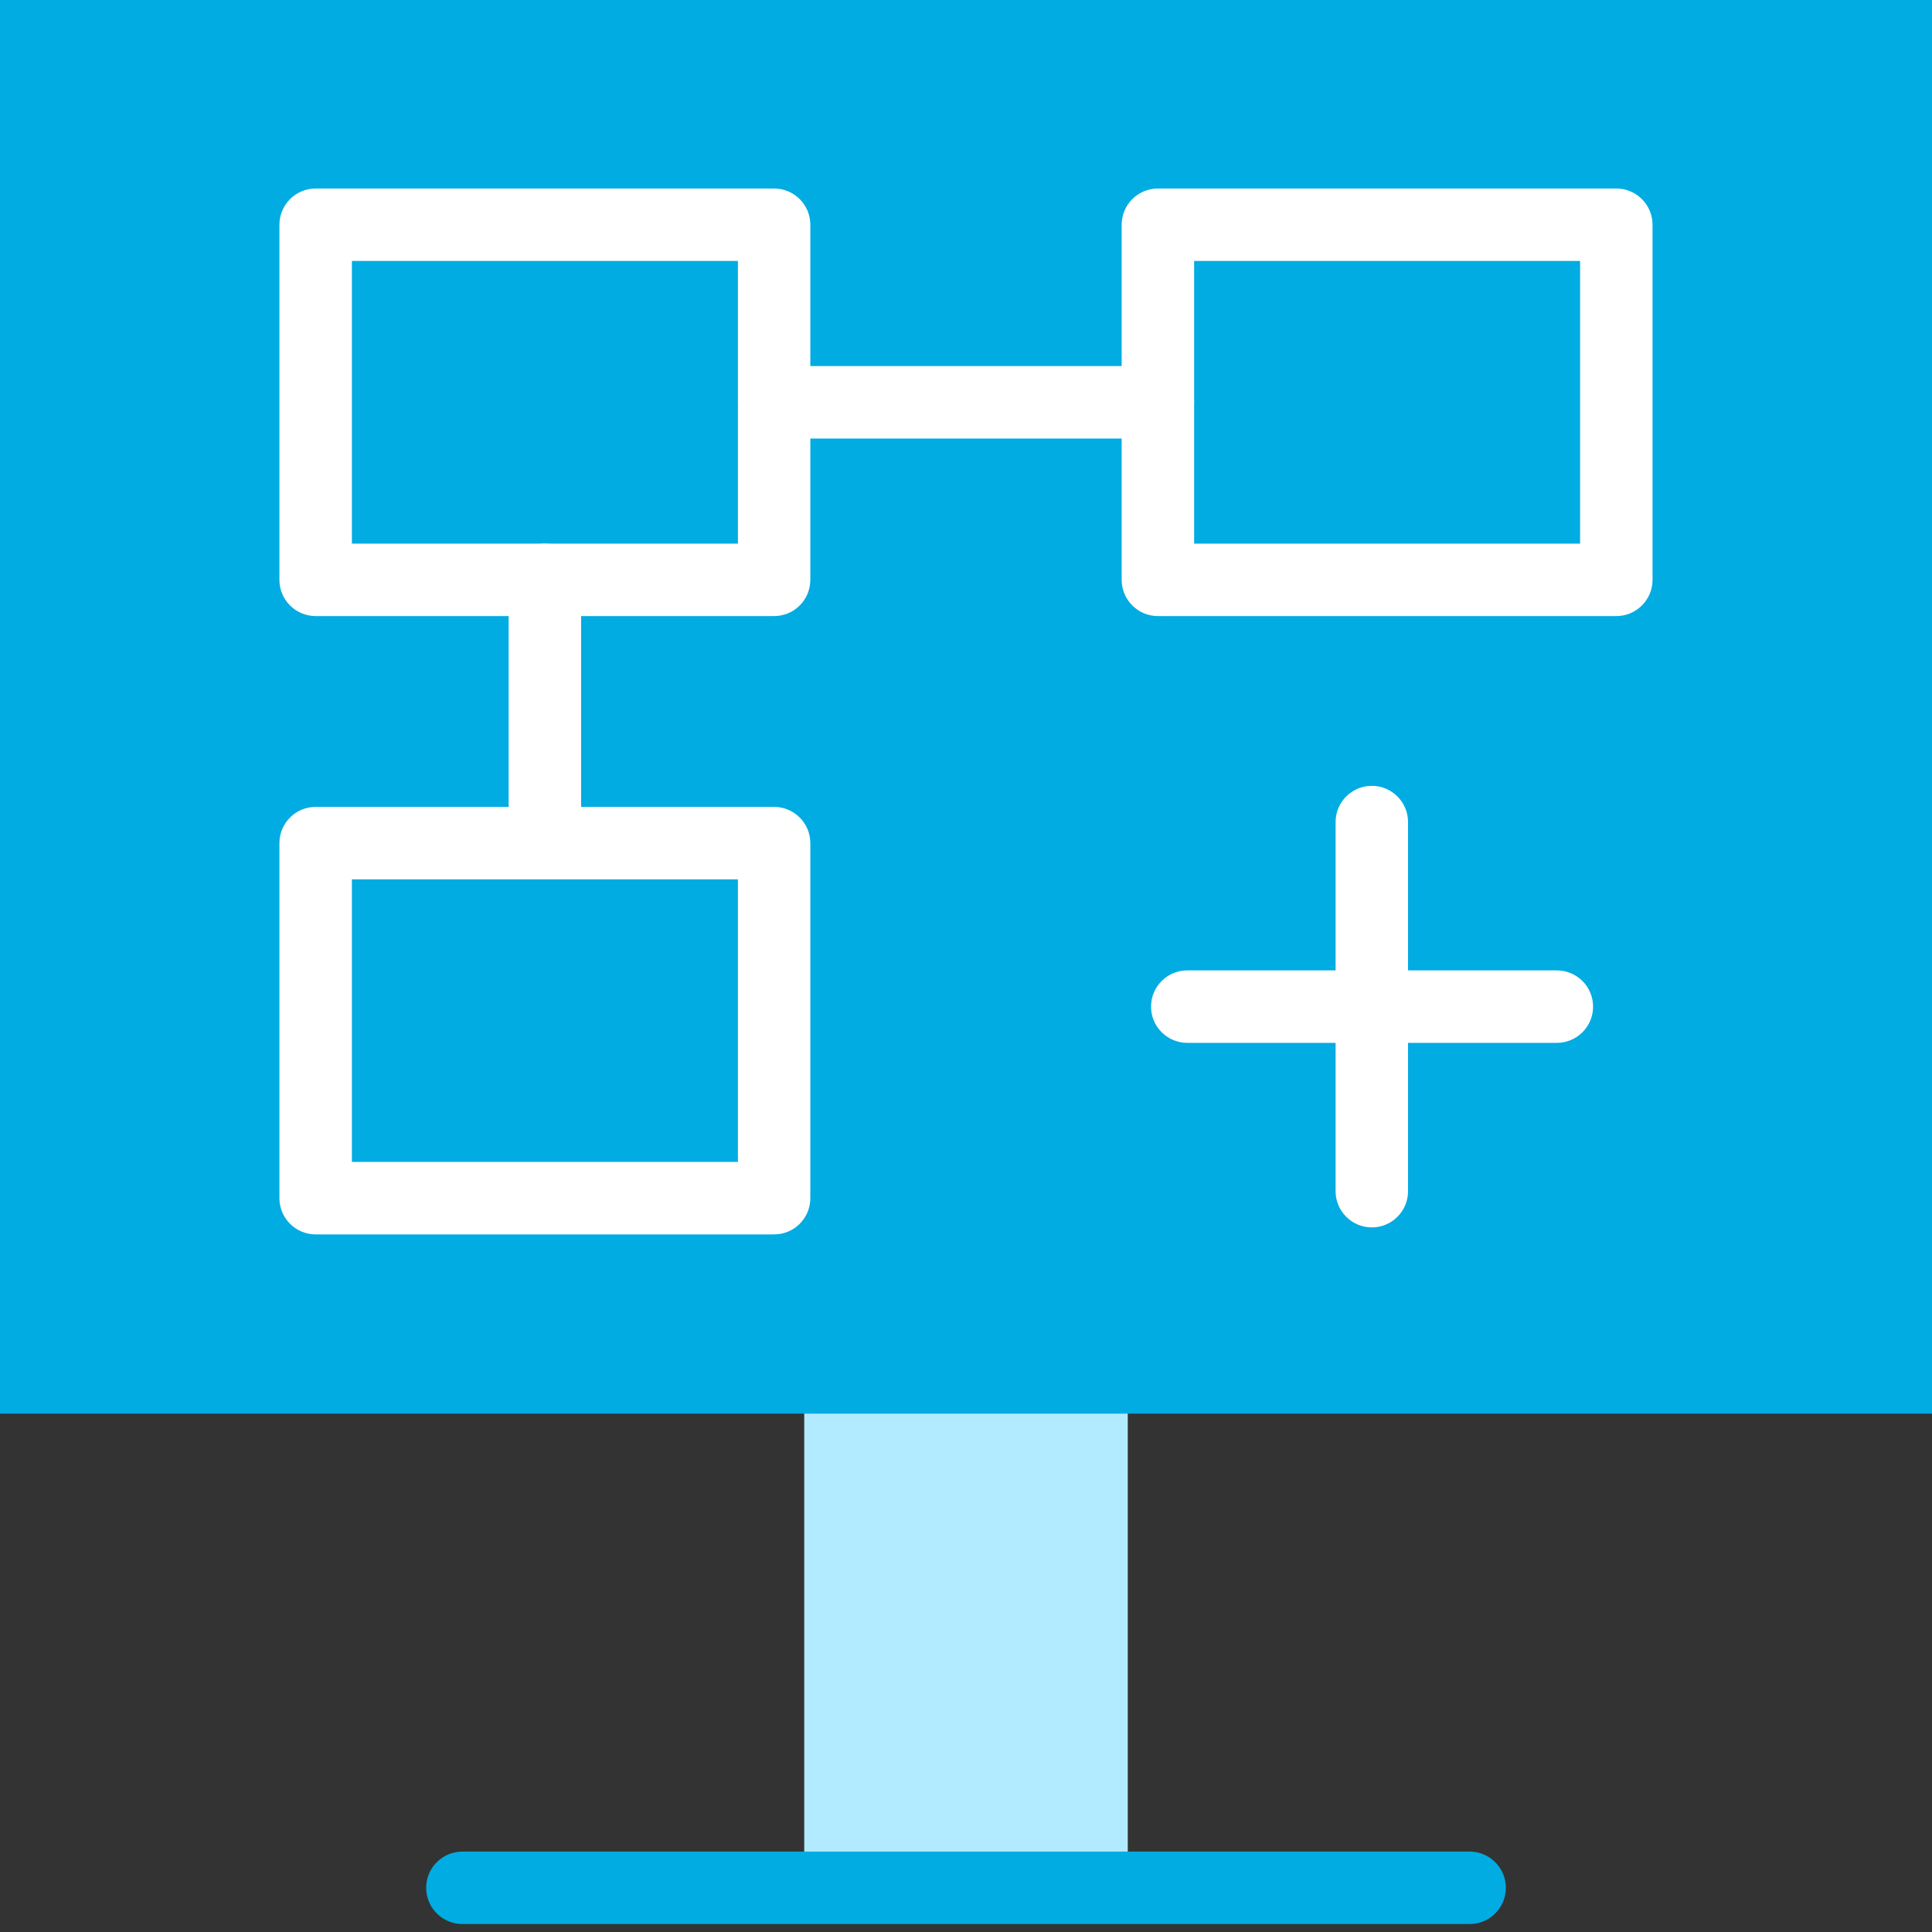 <?xml version="1.0" encoding="utf-8"?>
<!-- Generator: Adobe Illustrator 26.2.1, SVG Export Plug-In . SVG Version: 6.00 Build 0)  -->
<svg version="1.1" id="Слой_1" xmlns="http://www.w3.org/2000/svg" xmlns:xlink="http://www.w3.org/1999/xlink" x="0px" y="0px"
	 viewBox="0 0 40 40" style="enable-background:new 0 0 40 40;" xml:space="preserve">
<rect x="0" y="0" width="40" height="40" fill="#333333" stroke="none"/>
<style type="text/css">
	.st0{fill:#B2EBFF;}
	.st1{fill:#00ACE2;}
	.st2{fill:#FFFFFF;}
</style>
<g>
	<rect x="16.651" y="26.096" class="st0" width="6.698" height="12.928"/>
	<g>
		<rect class="st1" width="40" height="29.268"/>
	</g>
	<path class="st1" d="M30.427,39.835H9.573c-0.414,0-0.75-0.336-0.75-0.75s0.336-0.75,0.75-0.75h20.854
		c0.414,0,0.75,0.336,0.75,0.75S30.841,39.835,30.427,39.835z"/>
	<g>
		<path class="st2" d="M16.027,12.755h-9.492c-0.414,0-0.75-0.336-0.75-0.75V4.653
			c0-0.414,0.336-0.75,0.75-0.75h9.492c0.414,0,0.75,0.336,0.75,0.75v7.352
			C16.777,12.419,16.442,12.755,16.027,12.755z M7.286,11.255h7.992V5.403H7.286V11.255z"/>
		<path class="st2" d="M16.027,25.557h-9.492c-0.414,0-0.75-0.336-0.75-0.75v-7.351
			c0-0.414,0.336-0.75,0.75-0.75h9.492c0.414,0,0.75,0.336,0.75,0.75v7.351
			C16.777,25.221,16.442,25.557,16.027,25.557z M7.286,24.057h7.992v-5.851H7.286V24.057z"/>
		<path class="st2" d="M33.464,12.755h-9.491c-0.414,0-0.75-0.336-0.75-0.75V4.653
			c0-0.414,0.336-0.75,0.75-0.75h9.491c0.414,0,0.75,0.336,0.75,0.75v7.352
			C34.214,12.419,33.878,12.755,33.464,12.755z M24.723,11.255h7.991V5.403h-7.991V11.255z"/>
		<path class="st2" d="M11.281,17.883c-0.414,0-0.75-0.336-0.75-0.75v-5.128c0-0.414,0.336-0.75,0.75-0.75
			s0.75,0.336,0.75,0.75v5.128C12.031,17.547,11.695,17.883,11.281,17.883z"/>
		<path class="st2" d="M23.973,9.079h-7.945c-0.414,0-0.75-0.336-0.75-0.75s0.336-0.75,0.75-0.75
			h7.945c0.414,0,0.75,0.336,0.75,0.75S24.387,9.079,23.973,9.079z"/>
	</g>
	<g>
		<path class="st2" d="M28.402,25.412c-0.414,0-0.75-0.336-0.75-0.75v-7.642c0-0.414,0.336-0.75,0.75-0.75
			s0.75,0.336,0.75,0.75v7.642C29.152,25.076,28.817,25.412,28.402,25.412z"/>
		<path class="st2" d="M32.233,21.591h-7.652c-0.414,0-0.75-0.336-0.75-0.75s0.336-0.75,0.75-0.75h7.652
			c0.414,0,0.75,0.336,0.75,0.75S32.647,21.591,32.233,21.591z"/>
	</g>
</g>
</svg>
